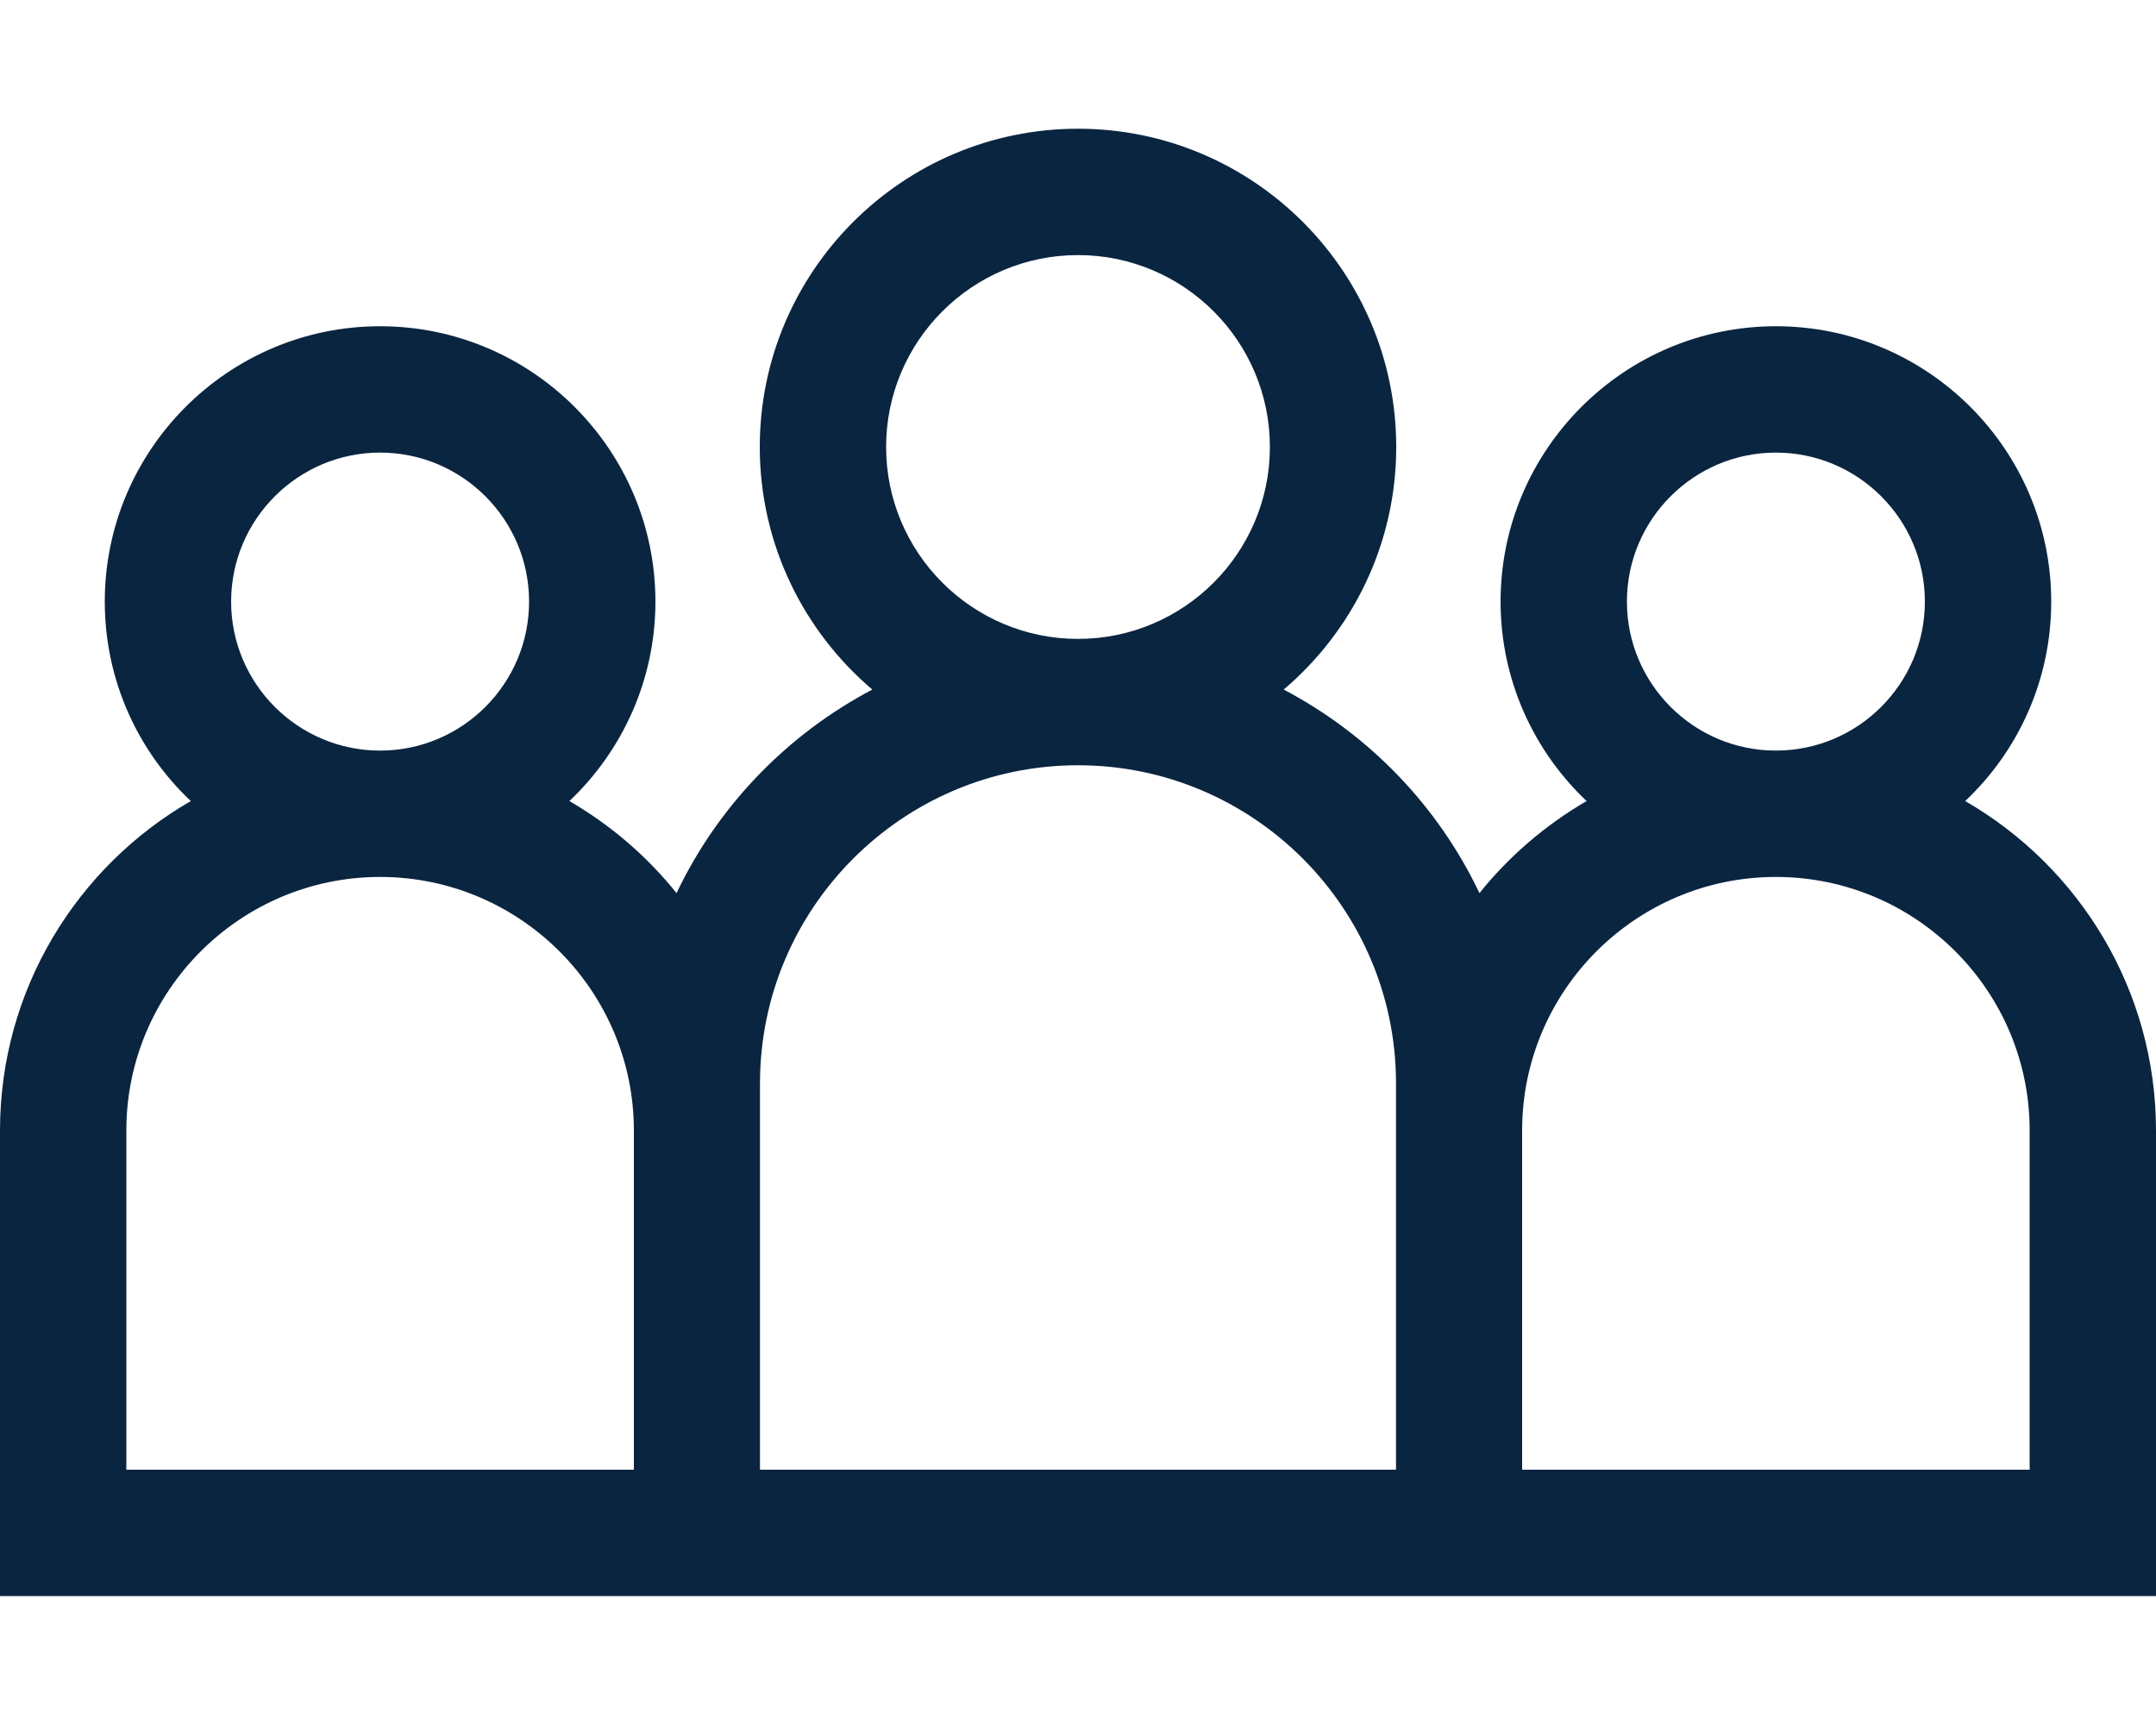 <svg width="10" height="8" viewBox="0 0 10 8" fill="none" xmlns="http://www.w3.org/2000/svg">
<path d="M9.115 3.715C9.361 3.483 9.514 3.154 9.514 2.79C9.514 2.086 8.941 1.513 8.237 1.513C7.533 1.513 6.96 2.086 6.96 2.79C6.96 3.154 7.114 3.483 7.359 3.715C7.168 3.826 6.999 3.971 6.862 4.142C6.67 3.738 6.35 3.406 5.954 3.198C6.273 2.927 6.476 2.523 6.476 2.073C6.476 1.259 5.814 0.597 5 0.597C4.186 0.597 3.524 1.259 3.524 2.073C3.524 2.523 3.727 2.927 4.046 3.198C3.651 3.406 3.33 3.738 3.138 4.142C3.001 3.971 2.832 3.826 2.641 3.715C2.886 3.483 3.04 3.154 3.04 2.79C3.04 2.086 2.467 1.513 1.763 1.513C1.059 1.513 0.486 2.086 0.486 2.79C0.486 3.154 0.639 3.483 0.885 3.715C0.356 4.02 0 4.591 0 5.243V7.402H10V5.243C10 4.591 9.644 4.02 9.115 3.715ZM1.763 2.099C2.144 2.099 2.454 2.409 2.454 2.79C2.454 3.171 2.144 3.481 1.763 3.481C1.382 3.481 1.072 3.171 1.072 2.79C1.072 2.409 1.382 2.099 1.763 2.099ZM2.94 6.816H0.586V5.243C0.586 4.595 1.114 4.067 1.763 4.067C2.412 4.067 2.94 4.595 2.94 5.243V6.816ZM5 1.183C5.491 1.183 5.89 1.582 5.89 2.073C5.89 2.564 5.491 2.963 5 2.963C4.509 2.963 4.11 2.564 4.11 2.073C4.11 1.582 4.509 1.183 5 1.183ZM6.475 6.816H3.525V5.024C3.525 4.211 4.187 3.549 5 3.549C5.813 3.549 6.475 4.211 6.475 5.024V6.816ZM8.237 2.099C8.618 2.099 8.928 2.409 8.928 2.79C8.928 3.171 8.618 3.481 8.237 3.481C7.856 3.481 7.546 3.171 7.546 2.79C7.546 2.409 7.856 2.099 8.237 2.099ZM9.414 6.816H7.06V5.243C7.06 4.594 7.588 4.067 8.237 4.067C8.886 4.067 9.414 4.594 9.414 5.243V6.816Z" fill="#0A2540"/>
</svg>

